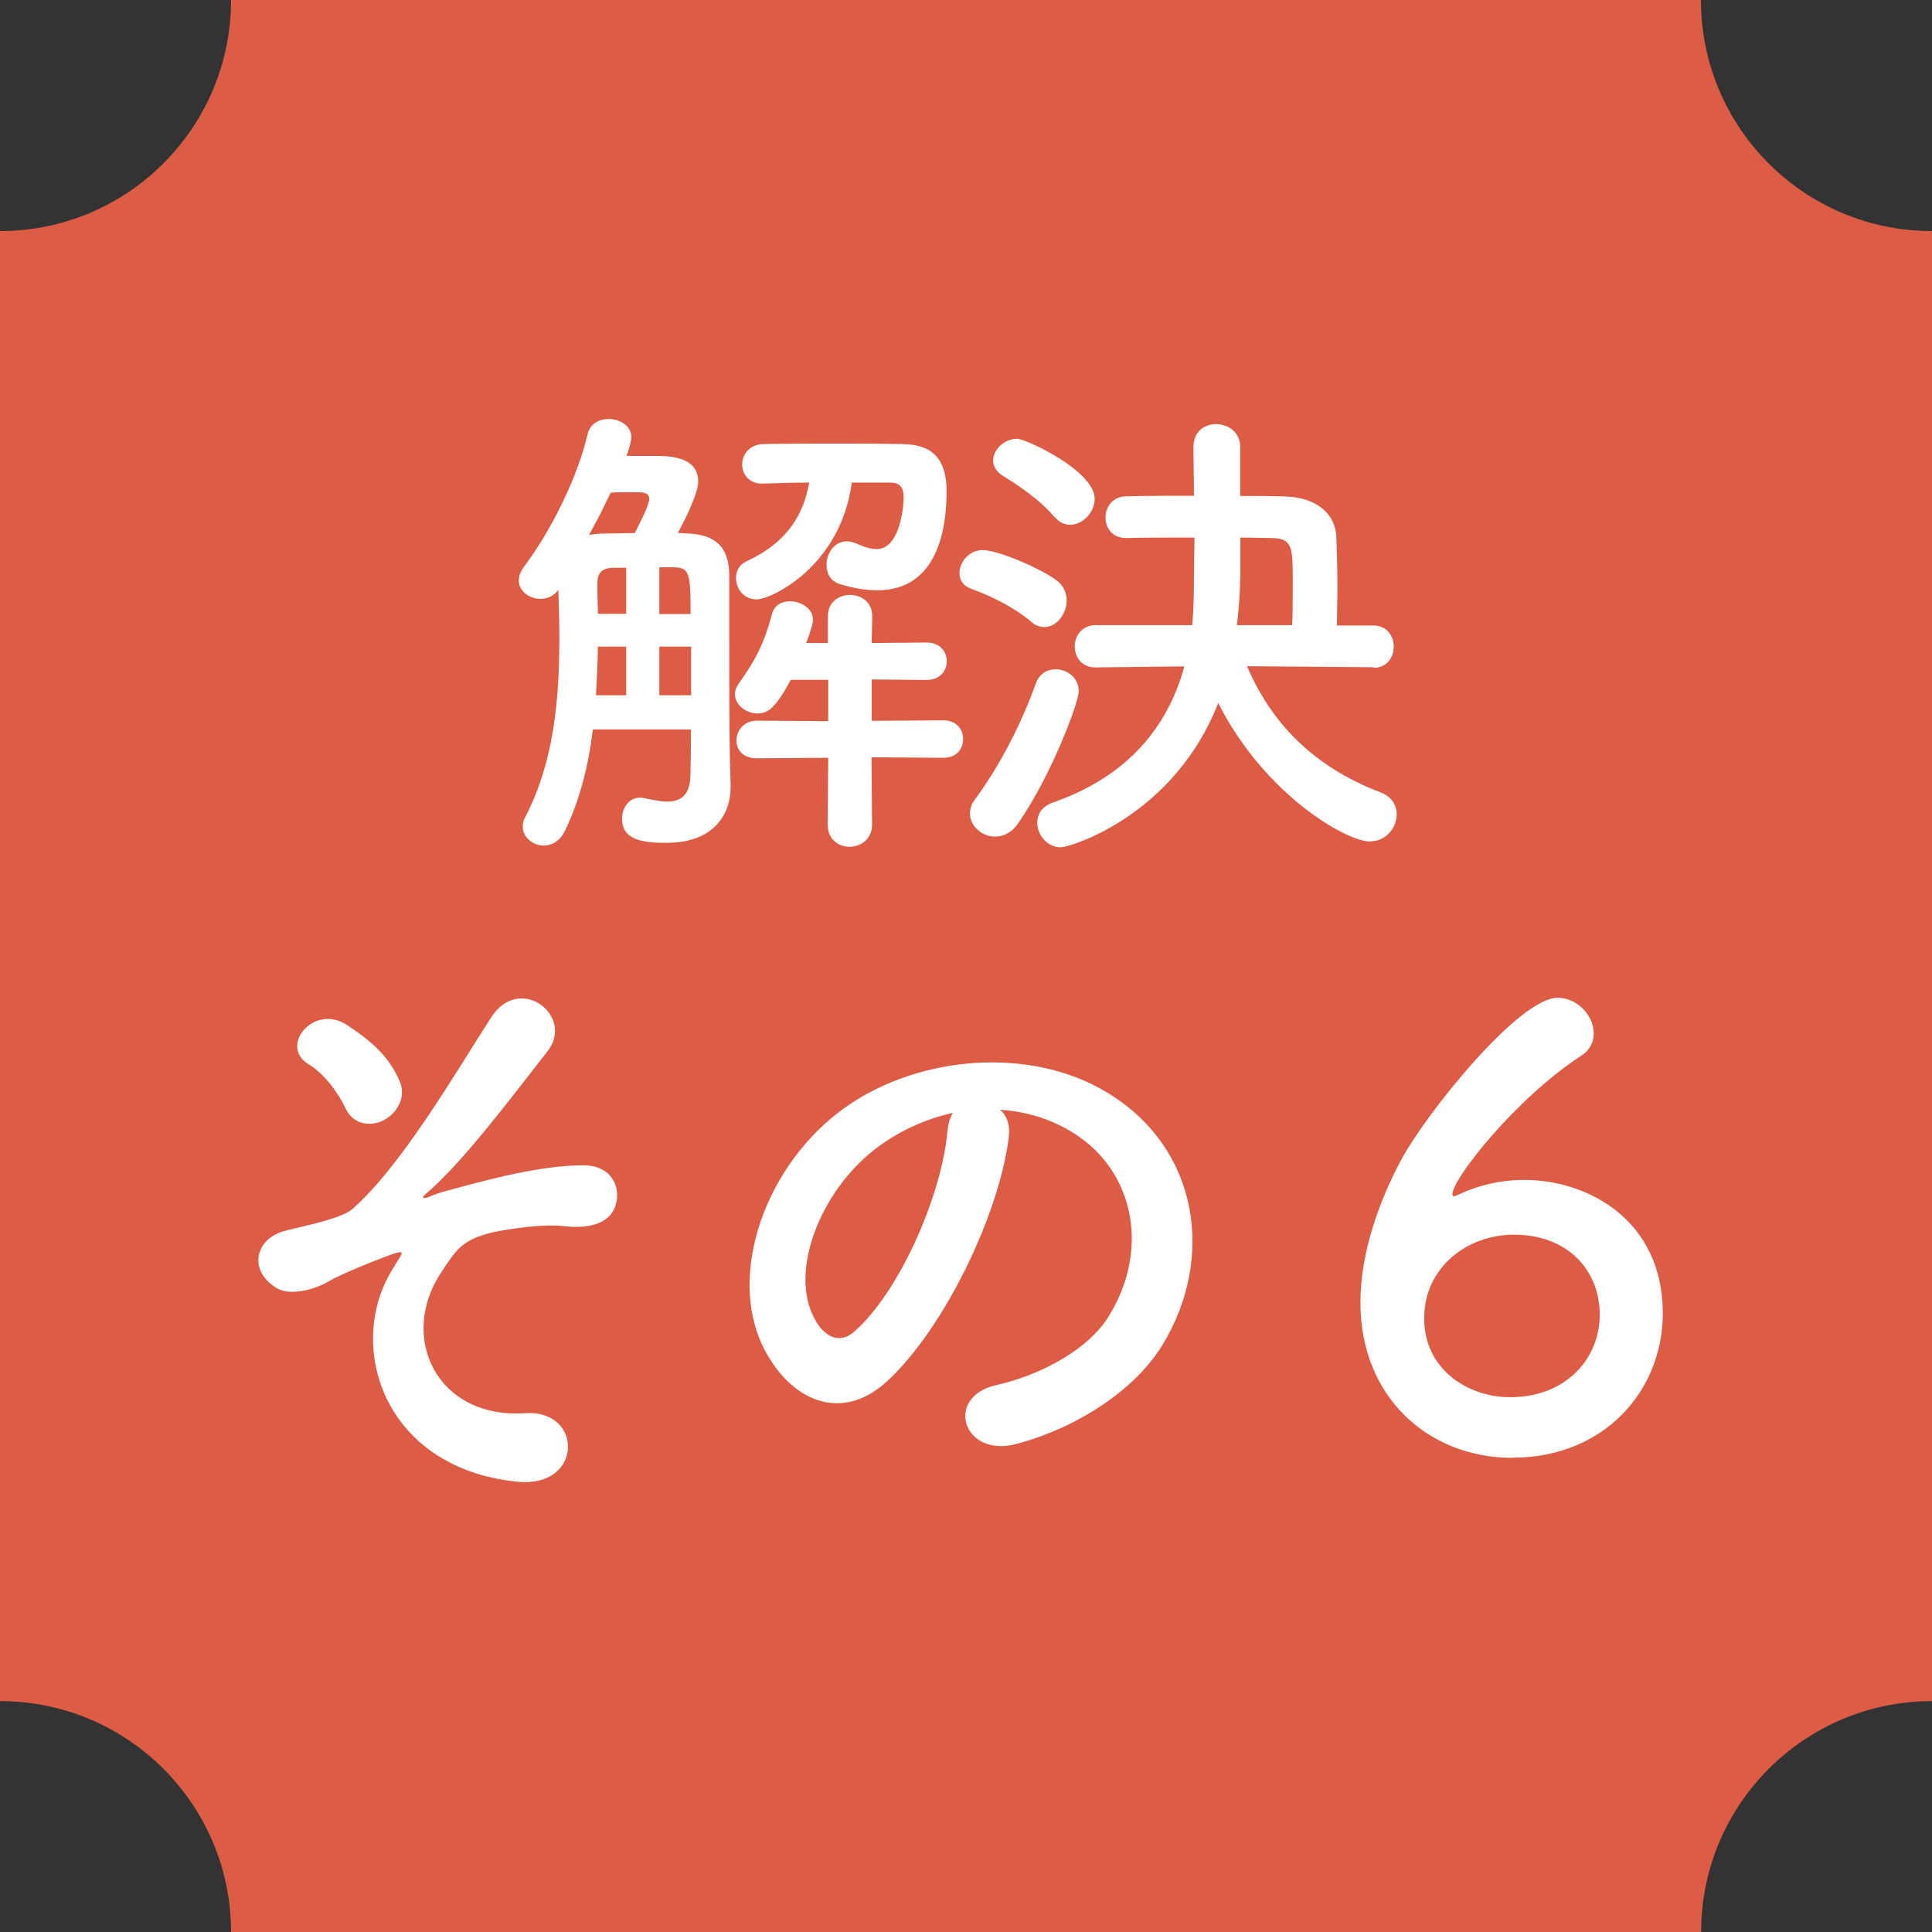 <svg xmlns="http://www.w3.org/2000/svg" id="_&#x30EC;&#x30A4;&#x30E4;&#x30FC;_2" viewBox="0 0 112.46 112.46"><rect x="0" y="0" width="112.46" height="112.46" fill="#333333" stroke="none"/><defs><style>.cls-1{fill:#dd5c46;}.cls-1,.cls-2{stroke-width:0px;}.cls-2{fill:#fff;}</style></defs><g id="_&#x30EC;&#x30A4;&#x30E4;&#x30FC;_1-2"><path class="cls-1" d="m112.46,13.45h0c-7.43,0-13.45-6.02-13.45-13.45H13.45c0,7.43-6.02,13.45-13.45,13.45h0v85.57h0c7.43,0,13.45,6.02,13.45,13.45h85.57c0-7.43,6.02-13.45,13.45-13.45h0V13.45Z"></path><path class="cls-2" d="m34.51,42.45c-.25,2.1-.76,4.14-1.65,5.96-.28.56-.76.81-1.2.81-.64,0-1.23-.48-1.23-1.09,0-.2.03-.36.14-.56,1.68-3.22,1.99-6.86,1.99-10.47,0-.92-.03-1.85-.06-2.77-.25.36-.64.53-1.04.53-.64,0-1.26-.45-1.26-1.06,0-.25.08-.5.28-.78,1.68-2.24,3.16-5.32,3.72-7.73.14-.62.67-.9,1.23-.9.64,0,1.32.39,1.32,1.06,0,.08-.06.5-.28,1.09h1.68c.7,0,2.49,0,2.49,1.48,0,.22-.06.92-1.18,3,.2,0,.36.03.53.03,1.74.06,2.44.87,2.46,2.41v3.28c0,5.49,0,6.58.08,8.96v.11c0,1.65-1.04,3.25-3.72,3.25-1.29,0-2.6-.11-2.6-1.4,0-.62.39-1.23,1.04-1.23.08,0,.17,0,.25.03.45.08.9.2,1.32.2.78,0,1.37-.34,1.37-1.6,0,0,.03-1.06.03-2.6h-5.71Zm-.22-11.31c.22-.03.45-.08.7-.08.5,0,1.2-.03,1.96-.03.36-.7.84-1.65.84-1.99,0-.39-.39-.39-.9-.39-.45,0-.98,0-1.34.03-.2.39-.39.81-.59,1.2l-.67,1.26Zm2.16,6.5h-1.65c0,.92-.06,1.88-.11,2.83h1.76v-2.83Zm0-4.59h-.73c-.76,0-.95.39-.95.92,0,.56.03,1.15.03,1.76h1.65v-2.69Zm3.75,2.69c0-2.44-.08-2.69-.98-2.72h-.84v2.72h1.82Zm.03,1.9h-1.85v2.83h1.85v-2.83Zm10.5,6.47l.03,3.89c0,.84-.64,1.29-1.32,1.29-.62,0-1.26-.42-1.26-1.29l.03-3.89-4.14.03c-.84,0-1.2-.5-1.2-1.04,0-.56.42-1.15,1.2-1.15l4.14.03v-2.41h-2.18c-.87,1.62-1.32,1.96-1.93,1.96-.7,0-1.32-.53-1.32-1.12,0-.2.06-.39.2-.59,1.06-1.48,1.51-2.41,1.96-4.09.14-.5.56-.73,1.04-.73.64,0,1.34.42,1.34,1.06,0,.25-.08.5-.39,1.37h1.26v-1.57c0-.81.64-1.23,1.29-1.23s1.29.42,1.29,1.23l-.03,1.57,3.19-.03c.78,0,1.18.53,1.18,1.09s-.39,1.09-1.18,1.09l-3.19-.03v2.41l4.17-.03c.78,0,1.15.53,1.15,1.09s-.36,1.09-1.15,1.09l-4.17-.03Zm-1.15-16.02c-.64,4.87-4.68,6.8-5.54,6.8-.76,0-1.2-.64-1.2-1.26,0-.39.2-.76.59-.95,2.46-1.12,3.36-2.8,3.67-4.59-.9,0-1.79.03-2.72.06h-.03c-.76,0-1.15-.56-1.15-1.12s.42-1.15,1.2-1.18c1.34-.03,2.69-.03,4.06-.03s2.72,0,4.12.03c1.79.03,2.52.98,2.52,2.74,0,1.6-.25,5.77-4.03,5.77-.64,0-1.37-.11-2.18-.36-.56-.17-.78-.64-.78-1.12,0-.67.45-1.37,1.18-1.37.2,0,.39.06.59.14.48.22.84.31,1.15.31,1.34,0,1.57-2.41,1.57-3,0-.64-.25-.87-.81-.87h-2.18Z"></path><path class="cls-2" d="m60.02,36.18c-1.09-.9-2.46-1.54-3.47-1.9-.5-.17-.7-.53-.7-.92,0-.64.56-1.34,1.34-1.34.95,0,3.47,1.12,4.31,1.76.42.31.59.76.59,1.18,0,.78-.59,1.54-1.29,1.54-.25,0-.53-.08-.78-.31Zm-2.1,12.52c-.76,0-1.46-.62-1.46-1.34,0-.28.08-.53.28-.81,1.51-2.04,2.77-4.56,3.56-6.78.2-.56.67-.81,1.15-.81.67,0,1.34.48,1.34,1.29,0,.62-1.54,4.79-3.5,7.64-.39.59-.9.81-1.37.81Zm3.44-18.62c-.87-1.06-2.35-1.99-3.02-2.41-.36-.22-.53-.56-.53-.87,0-.62.64-1.26,1.4-1.26.48,0,4.51,1.85,4.51,3.5,0,.78-.7,1.51-1.43,1.51-.31,0-.64-.14-.92-.48Zm18.59,8.76l-7.36-.06c1.37,3.22,3.78,5.82,7.76,7.34.67.25.95.76.95,1.29,0,.78-.62,1.57-1.57,1.57-1.34,0-6.1-2.69-8.82-8.06-2.55,6.55-8.6,8.4-9.16,8.4-.81,0-1.37-.73-1.37-1.43,0-.48.25-.95.92-1.18,4.82-1.68,6.83-4.93,7.64-7.92l-5.15.06h-.03c-.81,0-1.2-.62-1.2-1.23s.42-1.23,1.23-1.23h5.6c.03-.14.11-1.01.11-3.08,0-.7.03-1.37.03-2.02-1.48,0-2.94,0-3.95.03h-.03c-.81,0-1.2-.59-1.2-1.2s.42-1.23,1.23-1.23c1.04-.03,2.44-.03,3.92-.03,0-.98-.03-1.93-.03-2.8v-.03c0-.92.64-1.34,1.32-1.34s1.4.45,1.4,1.32v2.86c.95,0,1.85,0,2.63.03,1.88.06,2.94,1.06,2.97,2.41.03.87.06,1.9.06,2.94,0,.73-.03,1.46-.03,2.16h2.13c.78,0,1.18.62,1.18,1.23s-.39,1.23-1.15,1.23h-.03Zm-4.73-2.46c.03-.81.03-1.65.03-2.46,0-2.04,0-2.58-1.2-2.6-.5,0-1.15-.03-1.85-.03v1.88c0,.95-.06,2.04-.2,3.22h3.22Z"></path><path class="cls-2" d="m22.99,73.63c.49-.74.6-.88-.14-.63-1.19.42-3.12,1.23-3.71,1.58-.81.49-2.28.88-3.05.39-1.65-1.02-1.23-2.8.38-3.29.67-.21,3.29-.67,4.03-1.29,2.87-2.52,6.02-7.95,8.09-11.17,1.68-2.59,4.87-.07,3.29,1.96-2.35,3.01-5.01,6.55-7.11,8.33-.38.35.1.21.25.14.21-.1.63-.25,1.16-.38,2.27-.63,5.36-1.44,7.77-1.44,1.82,0,2.28,1.54,1.79,2.56-.31.67-1.19,1.19-2.94.98-1.16-.14-3.22.17-4.06.35-1.79.42-2.14.94-3.08,2.38-2.45,3.71-.28,8.51,4.94,8.16,3.36-.21,3.36,4.38-.49,3.99-7.98-.81-10.08-8.23-7.11-12.6Zm-2.87-9.1c-.39-.84-1.19-2-2.17-2.59-1.72-1.05.31-3.54,2.24-2.28,1.33.88,2.42,1.75,3.08,3.29.42.98-.25,1.93-.98,2.28-.73.35-1.71.25-2.17-.7Z"></path><path class="cls-2" d="m58.72,66.21c-.56,4.45-3.71,11.06-7.07,14.18-2.7,2.49-5.64,1.12-7.18-1.89-2.21-4.34.14-10.85,4.83-14.11,4.31-2.98,10.71-3.47,15.12-.81,5.42,3.26,6.3,9.7,3.25,14.7-1.64,2.7-5.08,4.87-8.54,5.78-3.08.8-4.17-2.73-1.16-3.43,2.66-.59,5.36-2.1,6.51-3.92,2.49-3.92,1.54-8.51-1.92-10.71-1.37-.88-2.83-1.3-4.34-1.4.39.35.6.91.49,1.61Zm-7.77.67c-3.26,2.52-5.01,7.18-3.54,9.87.52,1.02,1.43,1.54,2.31.77,2.63-2.31,5.08-7.88,5.43-11.66.04-.42.14-.81.32-1.08-1.61.35-3.19,1.08-4.52,2.1Z"></path><path class="cls-2" d="m88.05,84.86c-4.94,0-8.86-3.57-8.86-9.03,0-2.87,1.05-5.85,2.38-8.33,1.43-2.66,6.83-9.42,9.1-9.42,1.16,0,2.1,1.05,2.1,2.07,0,.49-.21.98-.77,1.33-3.71,2.42-7.46,7.11-7.46,8.05,0,.07.03.1.1.1s.11-.03.21-.07c1.26-.6,2.59-.88,3.85-.88,3.75,0,8.09,2.35,8.09,7.77,0,4.45-3.36,8.4-8.75,8.4Zm.07-12.99c-2.7,0-5.22,1.89-5.22,4.87s2.55,4.59,5,4.59c3.29,0,5.22-2.28,5.22-4.8s-1.79-4.66-5-4.66Z"></path></g></svg>